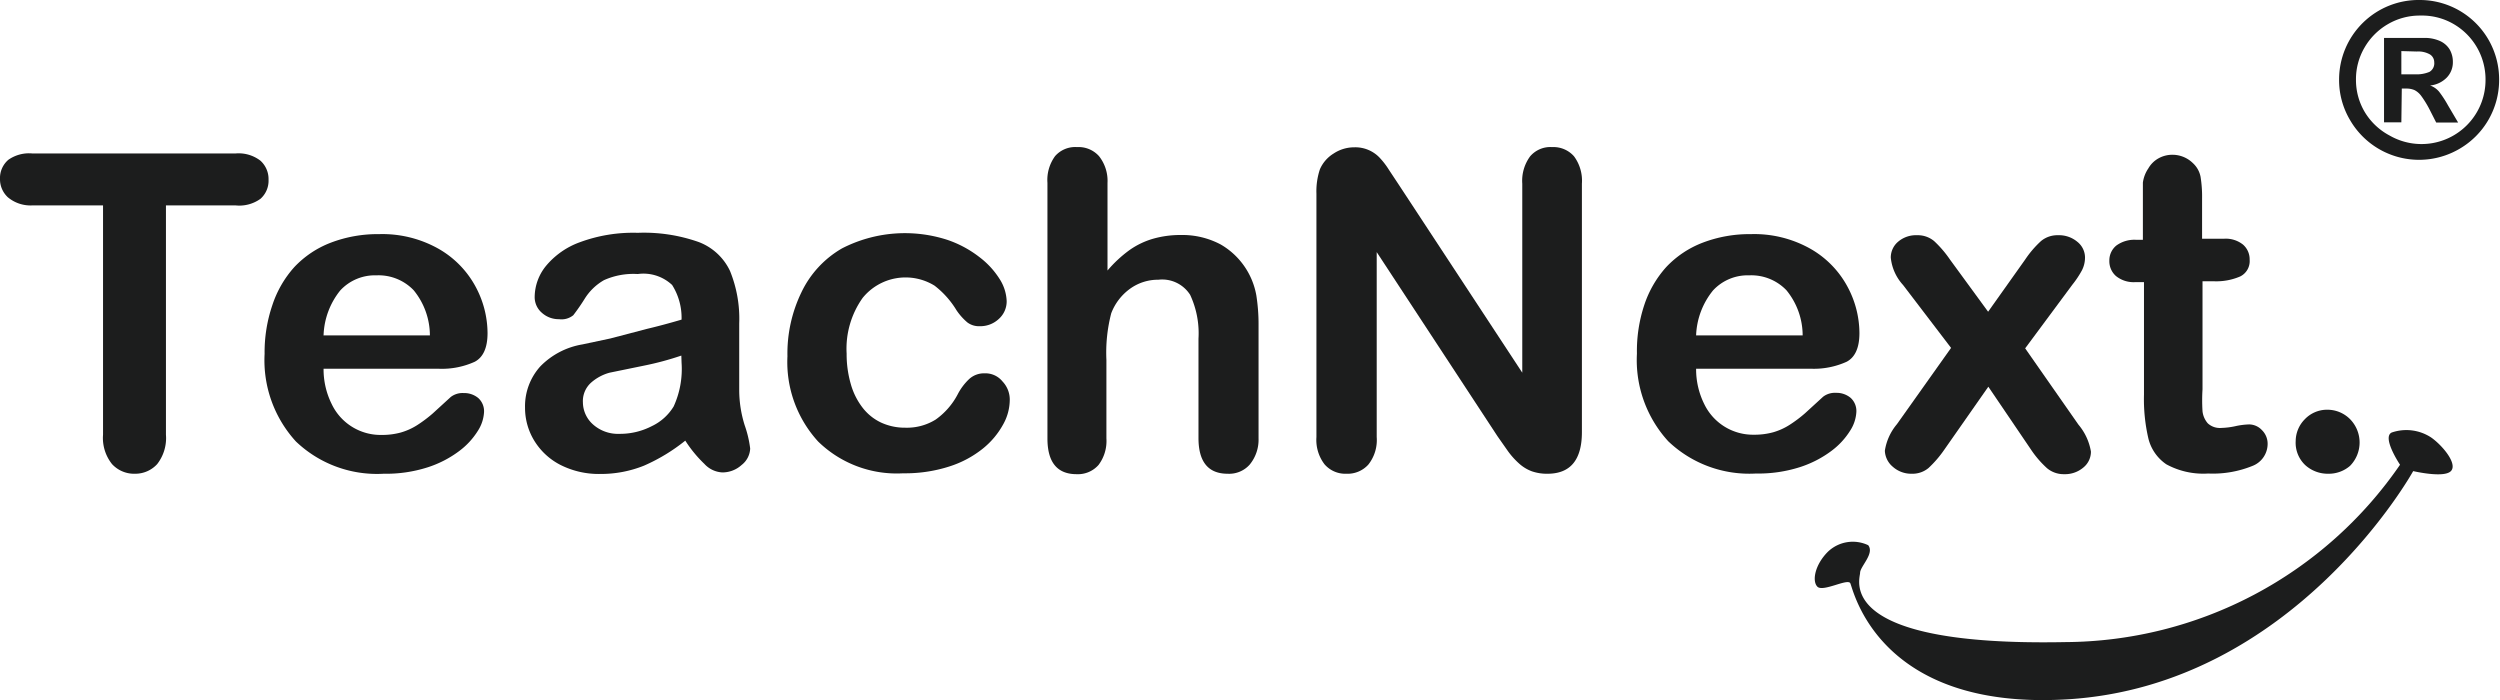<svg xmlns="http://www.w3.org/2000/svg" viewBox="0 0 114.04 31.93"><defs><style>.cls-1,.cls-2{fill:#1c1d1d;}.cls-1{fill-rule:evenodd;}</style></defs><title>TN Logo</title><g id="Layer_2" data-name="Layer 2"><g id="Isolation_Mode" data-name="Isolation Mode"><path class="cls-1" d="M84.85,26.13c0-.29.67-.88.37-1.26a1.64,1.64,0,0,0-1.84.3c-.59.59-.73,1.33-.48,1.59s1.37-.38,1.5-.16,1.21,5.83,9.91,5.3c10.36-.63,15.77-10.41,15.77-10.41s1.4.33,1.72,0-.39-1.18-.91-1.54a2.06,2.06,0,0,0-1.79-.22c-.46.22.38,1.47.38,1.47a18.65,18.65,0,0,1-15.26,8.09C83.64,29.5,84.85,26.42,84.85,26.13Z"/><path class="cls-2" d="M10.75,9.37H7.57V19.83a1.93,1.93,0,0,1-.4,1.34,1.35,1.35,0,0,1-1,.44,1.37,1.37,0,0,1-1.06-.44,1.91,1.91,0,0,1-.41-1.34V9.37H1.47A1.61,1.61,0,0,1,.36,9,1.12,1.12,0,0,1,0,8.17a1.1,1.1,0,0,1,.38-.88A1.64,1.64,0,0,1,1.47,7h9.28a1.63,1.63,0,0,1,1.13.33,1.13,1.13,0,0,1,.37.87,1.1,1.1,0,0,1-.37.87A1.65,1.65,0,0,1,10.75,9.37Z"/><path class="cls-2" d="M20,16.82H14.76a3.56,3.56,0,0,0,.37,1.61,2.47,2.47,0,0,0,2.27,1.41,3.22,3.22,0,0,0,.88-.11,2.85,2.85,0,0,0,.77-.35,6,6,0,0,0,.69-.52l.82-.75a.88.88,0,0,1,.59-.18,1,1,0,0,1,.67.23.81.81,0,0,1,.26.64,1.75,1.75,0,0,1-.28.85,3.38,3.38,0,0,1-.86.93,4.89,4.89,0,0,1-1.44.74,6.22,6.22,0,0,1-2,.29,5.35,5.35,0,0,1-4-1.47,5.49,5.49,0,0,1-1.43-4,6.67,6.67,0,0,1,.35-2.21,4.87,4.87,0,0,1,1-1.74,4.48,4.48,0,0,1,1.67-1.12,6,6,0,0,1,2.2-.39,5.22,5.22,0,0,1,2.7.66,4.37,4.37,0,0,1,1.69,1.71,4.51,4.51,0,0,1,.56,2.14q0,1-.58,1.31A3.61,3.61,0,0,1,20,16.82Zm-5.25-1.52h4.86a3.26,3.26,0,0,0-.74-2.06,2.22,2.22,0,0,0-1.7-.68,2.15,2.15,0,0,0-1.65.69A3.44,3.44,0,0,0,14.76,15.29Z"/><path class="cls-2" d="M31.26,20.1a8.3,8.3,0,0,1-1.88,1.14,5.27,5.27,0,0,1-2,.38,3.87,3.87,0,0,1-1.81-.41,3,3,0,0,1-1.2-1.11,2.87,2.87,0,0,1-.42-1.51,2.71,2.71,0,0,1,.7-1.88,3.49,3.49,0,0,1,1.92-1l1.27-.27L29.52,15q.72-.17,1.57-.42A2.8,2.8,0,0,0,30.66,13a1.91,1.91,0,0,0-1.57-.5,3.27,3.27,0,0,0-1.54.28,2.5,2.5,0,0,0-.88.85,9.08,9.08,0,0,1-.52.75.85.85,0,0,1-.65.18,1.14,1.14,0,0,1-.78-.29.94.94,0,0,1-.33-.74,2.27,2.27,0,0,1,.5-1.38,3.59,3.59,0,0,1,1.56-1.1,7,7,0,0,1,2.64-.43,7.49,7.49,0,0,1,2.78.42,2.59,2.59,0,0,1,1.43,1.32,5.78,5.78,0,0,1,.42,2.4q0,.94,0,1.6t0,1.46a5.39,5.39,0,0,0,.25,1.58,5,5,0,0,1,.25,1.06,1,1,0,0,1-.39.75,1.3,1.3,0,0,1-.88.34,1.19,1.19,0,0,1-.82-.39A5.75,5.75,0,0,1,31.26,20.1Zm-.18-3.88a13.52,13.52,0,0,1-1.71.46L27.81,17a2.11,2.11,0,0,0-.83.44,1.13,1.13,0,0,0-.39.92,1.36,1.36,0,0,0,.46,1,1.71,1.71,0,0,0,1.21.43,3.15,3.15,0,0,0,1.47-.35,2.33,2.33,0,0,0,1-.9,4.11,4.11,0,0,0,.36-2Z"/><path class="cls-2" d="M46.06,18.29a2.31,2.31,0,0,1-.3,1.07,3.69,3.69,0,0,1-.91,1.09,4.73,4.73,0,0,1-1.55.83,6.58,6.58,0,0,1-2.1.31,5.13,5.13,0,0,1-3.88-1.45,5.37,5.37,0,0,1-1.4-3.89,6.4,6.4,0,0,1,.64-2.92,4.59,4.59,0,0,1,1.85-2,6.28,6.28,0,0,1,4.8-.39,5,5,0,0,1,1.47.79,3.77,3.77,0,0,1,.92,1,2,2,0,0,1,.32,1,1.07,1.07,0,0,1-.36.82,1.23,1.23,0,0,1-.87.33.88.88,0,0,1-.56-.17,2.7,2.7,0,0,1-.5-.56,4.07,4.07,0,0,0-1-1.12,2.52,2.52,0,0,0-3.28.56,4,4,0,0,0-.73,2.54,4.9,4.9,0,0,0,.19,1.39,3.16,3.16,0,0,0,.54,1.08,2.31,2.31,0,0,0,.85.68,2.6,2.6,0,0,0,1.1.23,2.48,2.48,0,0,0,1.38-.37,3.27,3.27,0,0,0,1-1.14,2.61,2.61,0,0,1,.53-.71,1,1,0,0,1,.7-.26,1,1,0,0,1,.82.37A1.2,1.2,0,0,1,46.06,18.29Z"/><path class="cls-2" d="M50.52,8.34v4a5.73,5.73,0,0,1,1-.93,3.6,3.6,0,0,1,1.08-.52,4.52,4.52,0,0,1,1.27-.17,3.72,3.72,0,0,1,1.81.43,3.36,3.36,0,0,1,1.63,2.33,8.52,8.52,0,0,1,.1,1.37V20A1.78,1.78,0,0,1,57,21.2a1.25,1.25,0,0,1-1,.41q-1.33,0-1.33-1.63V15.45a4.15,4.15,0,0,0-.38-2,1.51,1.51,0,0,0-1.45-.69,2.18,2.18,0,0,0-1.29.41,2.46,2.46,0,0,0-.86,1.12,7.15,7.15,0,0,0-.22,2.13V20a1.81,1.81,0,0,1-.36,1.21,1.25,1.25,0,0,1-1,.42q-1.33,0-1.33-1.63V8.34a1.84,1.84,0,0,1,.35-1.22,1.22,1.22,0,0,1,1-.41,1.25,1.25,0,0,1,1,.41A1.81,1.81,0,0,1,50.52,8.34Z"/><path class="cls-2" d="M63.83,8.46,69.44,17V8.38a1.88,1.88,0,0,1,.36-1.25,1.21,1.21,0,0,1,1-.42,1.25,1.25,0,0,1,1,.42,1.87,1.87,0,0,1,.36,1.25V19.71q0,1.9-1.57,1.9a2.09,2.09,0,0,1-.71-.11,1.8,1.8,0,0,1-.59-.36,3.49,3.49,0,0,1-.51-.57l-.47-.67L62.8,11.5v8.44a1.8,1.8,0,0,1-.38,1.25,1.27,1.27,0,0,1-1,.42,1.25,1.25,0,0,1-1-.43,1.83,1.83,0,0,1-.37-1.24V8.83a3.15,3.15,0,0,1,.16-1.11A1.58,1.58,0,0,1,60.84,7a1.69,1.69,0,0,1,.93-.28,1.53,1.53,0,0,1,1.16.47,3.55,3.55,0,0,1,.43.56Z"/><path class="cls-2" d="M82.62,16.82H77.37a3.56,3.56,0,0,0,.37,1.61A2.47,2.47,0,0,0,80,19.83a3.22,3.22,0,0,0,.88-.11,2.85,2.85,0,0,0,.77-.35,5.94,5.94,0,0,0,.69-.52l.82-.75a.88.88,0,0,1,.59-.18,1,1,0,0,1,.67.23.81.81,0,0,1,.26.64,1.74,1.74,0,0,1-.28.85,3.38,3.38,0,0,1-.86.93,4.89,4.89,0,0,1-1.44.74,6.22,6.22,0,0,1-2,.29,5.35,5.35,0,0,1-4-1.47,5.49,5.49,0,0,1-1.43-4A6.67,6.67,0,0,1,75,13.93a4.87,4.87,0,0,1,1-1.74,4.48,4.48,0,0,1,1.67-1.12,6,6,0,0,1,2.2-.39,5.22,5.22,0,0,1,2.7.66,4.36,4.36,0,0,1,1.69,1.71,4.51,4.51,0,0,1,.56,2.14q0,1-.58,1.31A3.61,3.61,0,0,1,82.62,16.82Zm-5.25-1.52h4.86a3.26,3.26,0,0,0-.74-2.06,2.22,2.22,0,0,0-1.7-.68,2.15,2.15,0,0,0-1.65.69A3.45,3.45,0,0,0,77.37,15.29Z"/><path class="cls-2" d="M92.64,20.5,90.7,17.64l-2,2.86a5.06,5.06,0,0,1-.73.85,1.14,1.14,0,0,1-.76.26,1.26,1.26,0,0,1-.87-.32,1,1,0,0,1-.36-.73,2.45,2.45,0,0,1,.55-1.21L89,15.87,86.81,13a2.16,2.16,0,0,1-.56-1.25.94.94,0,0,1,.33-.72,1.25,1.25,0,0,1,.87-.3,1.16,1.16,0,0,1,.78.27,5,5,0,0,1,.72.84l1.74,2.38,1.69-2.38a4.6,4.6,0,0,1,.73-.85,1.17,1.17,0,0,1,.77-.26,1.3,1.3,0,0,1,.88.3.92.92,0,0,1,.35.72,1.28,1.28,0,0,1-.14.58,4.42,4.42,0,0,1-.44.66l-2.15,2.9,2.43,3.48a2.56,2.56,0,0,1,.57,1.23.93.93,0,0,1-.35.73,1.29,1.29,0,0,1-.87.3,1.18,1.18,0,0,1-.78-.27A4.56,4.56,0,0,1,92.64,20.5Z"/><path class="cls-2" d="M97.46,10.94h.29V9.33q0-.65,0-1A1.51,1.51,0,0,1,98,7.68a1.21,1.21,0,0,1,.45-.45,1.29,1.29,0,0,1,.66-.17,1.33,1.33,0,0,1,.92.38,1.14,1.14,0,0,1,.35.62,5.67,5.67,0,0,1,.07,1v1.83h1a1.26,1.26,0,0,1,.87.27.89.89,0,0,1,.3.69.78.78,0,0,1-.43.76,2.77,2.77,0,0,1-1.22.22h-.5v4.93a8,8,0,0,0,0,1,1,1,0,0,0,.24.55.81.81,0,0,0,.62.21,3.36,3.36,0,0,0,.64-.08,3.34,3.34,0,0,1,.63-.08.81.81,0,0,1,.58.26.87.87,0,0,1,.26.64,1.08,1.08,0,0,1-.71,1,4.79,4.79,0,0,1-2,.34,3.52,3.52,0,0,1-1.91-.42A2,2,0,0,1,98,20a7.94,7.94,0,0,1-.2-2V12.87H97.4a1.28,1.28,0,0,1-.88-.28.9.9,0,0,1-.3-.7.87.87,0,0,1,.32-.69A1.4,1.4,0,0,1,97.46,10.94Z"/><path class="cls-2" d="M106.21,21.61a1.53,1.53,0,0,1-1.05-.39,1.4,1.4,0,0,1-.44-1.1,1.43,1.43,0,0,1,.42-1,1.4,1.4,0,0,1,1-.43,1.46,1.46,0,0,1,1.06.43,1.52,1.52,0,0,1,0,2.13A1.48,1.48,0,0,1,106.21,21.61Z"/><path class="cls-2" d="M110.4,0A3.62,3.62,0,0,1,114,3.64a3.63,3.63,0,0,1-1.81,3.15,3.64,3.64,0,0,1-5-1.33,3.57,3.57,0,0,1-.49-1.83A3.63,3.63,0,0,1,110.4,0Zm0,.71a2.87,2.87,0,0,0-1.47.39,2.91,2.91,0,0,0-1.07,1.07,2.86,2.86,0,0,0-.39,1.47,2.86,2.86,0,0,0,.4,1.47A2.91,2.91,0,0,0,109,6.18a2.92,2.92,0,0,0,4.38-2.54,2.92,2.92,0,0,0-1.45-2.54A2.87,2.87,0,0,0,110.41.71Zm-.86,4.87h-.79V1.73h1.83a1.69,1.69,0,0,1,.72.14,1,1,0,0,1,.44.38,1.12,1.12,0,0,1,.15.58,1,1,0,0,1-.28.71,1.23,1.23,0,0,1-.76.36.94.94,0,0,1,.41.28,5,5,0,0,1,.41.63l.46.78h-1L110.83,5a4.67,4.67,0,0,0-.38-.62.88.88,0,0,0-.31-.27.92.92,0,0,0-.38-.07h-.2Zm0-3.25V3.39h.63a1.5,1.5,0,0,0,.65-.11.45.45,0,0,0,.22-.44.42.42,0,0,0-.2-.36,1.09,1.09,0,0,0-.6-.13Z"/></g></g></svg>